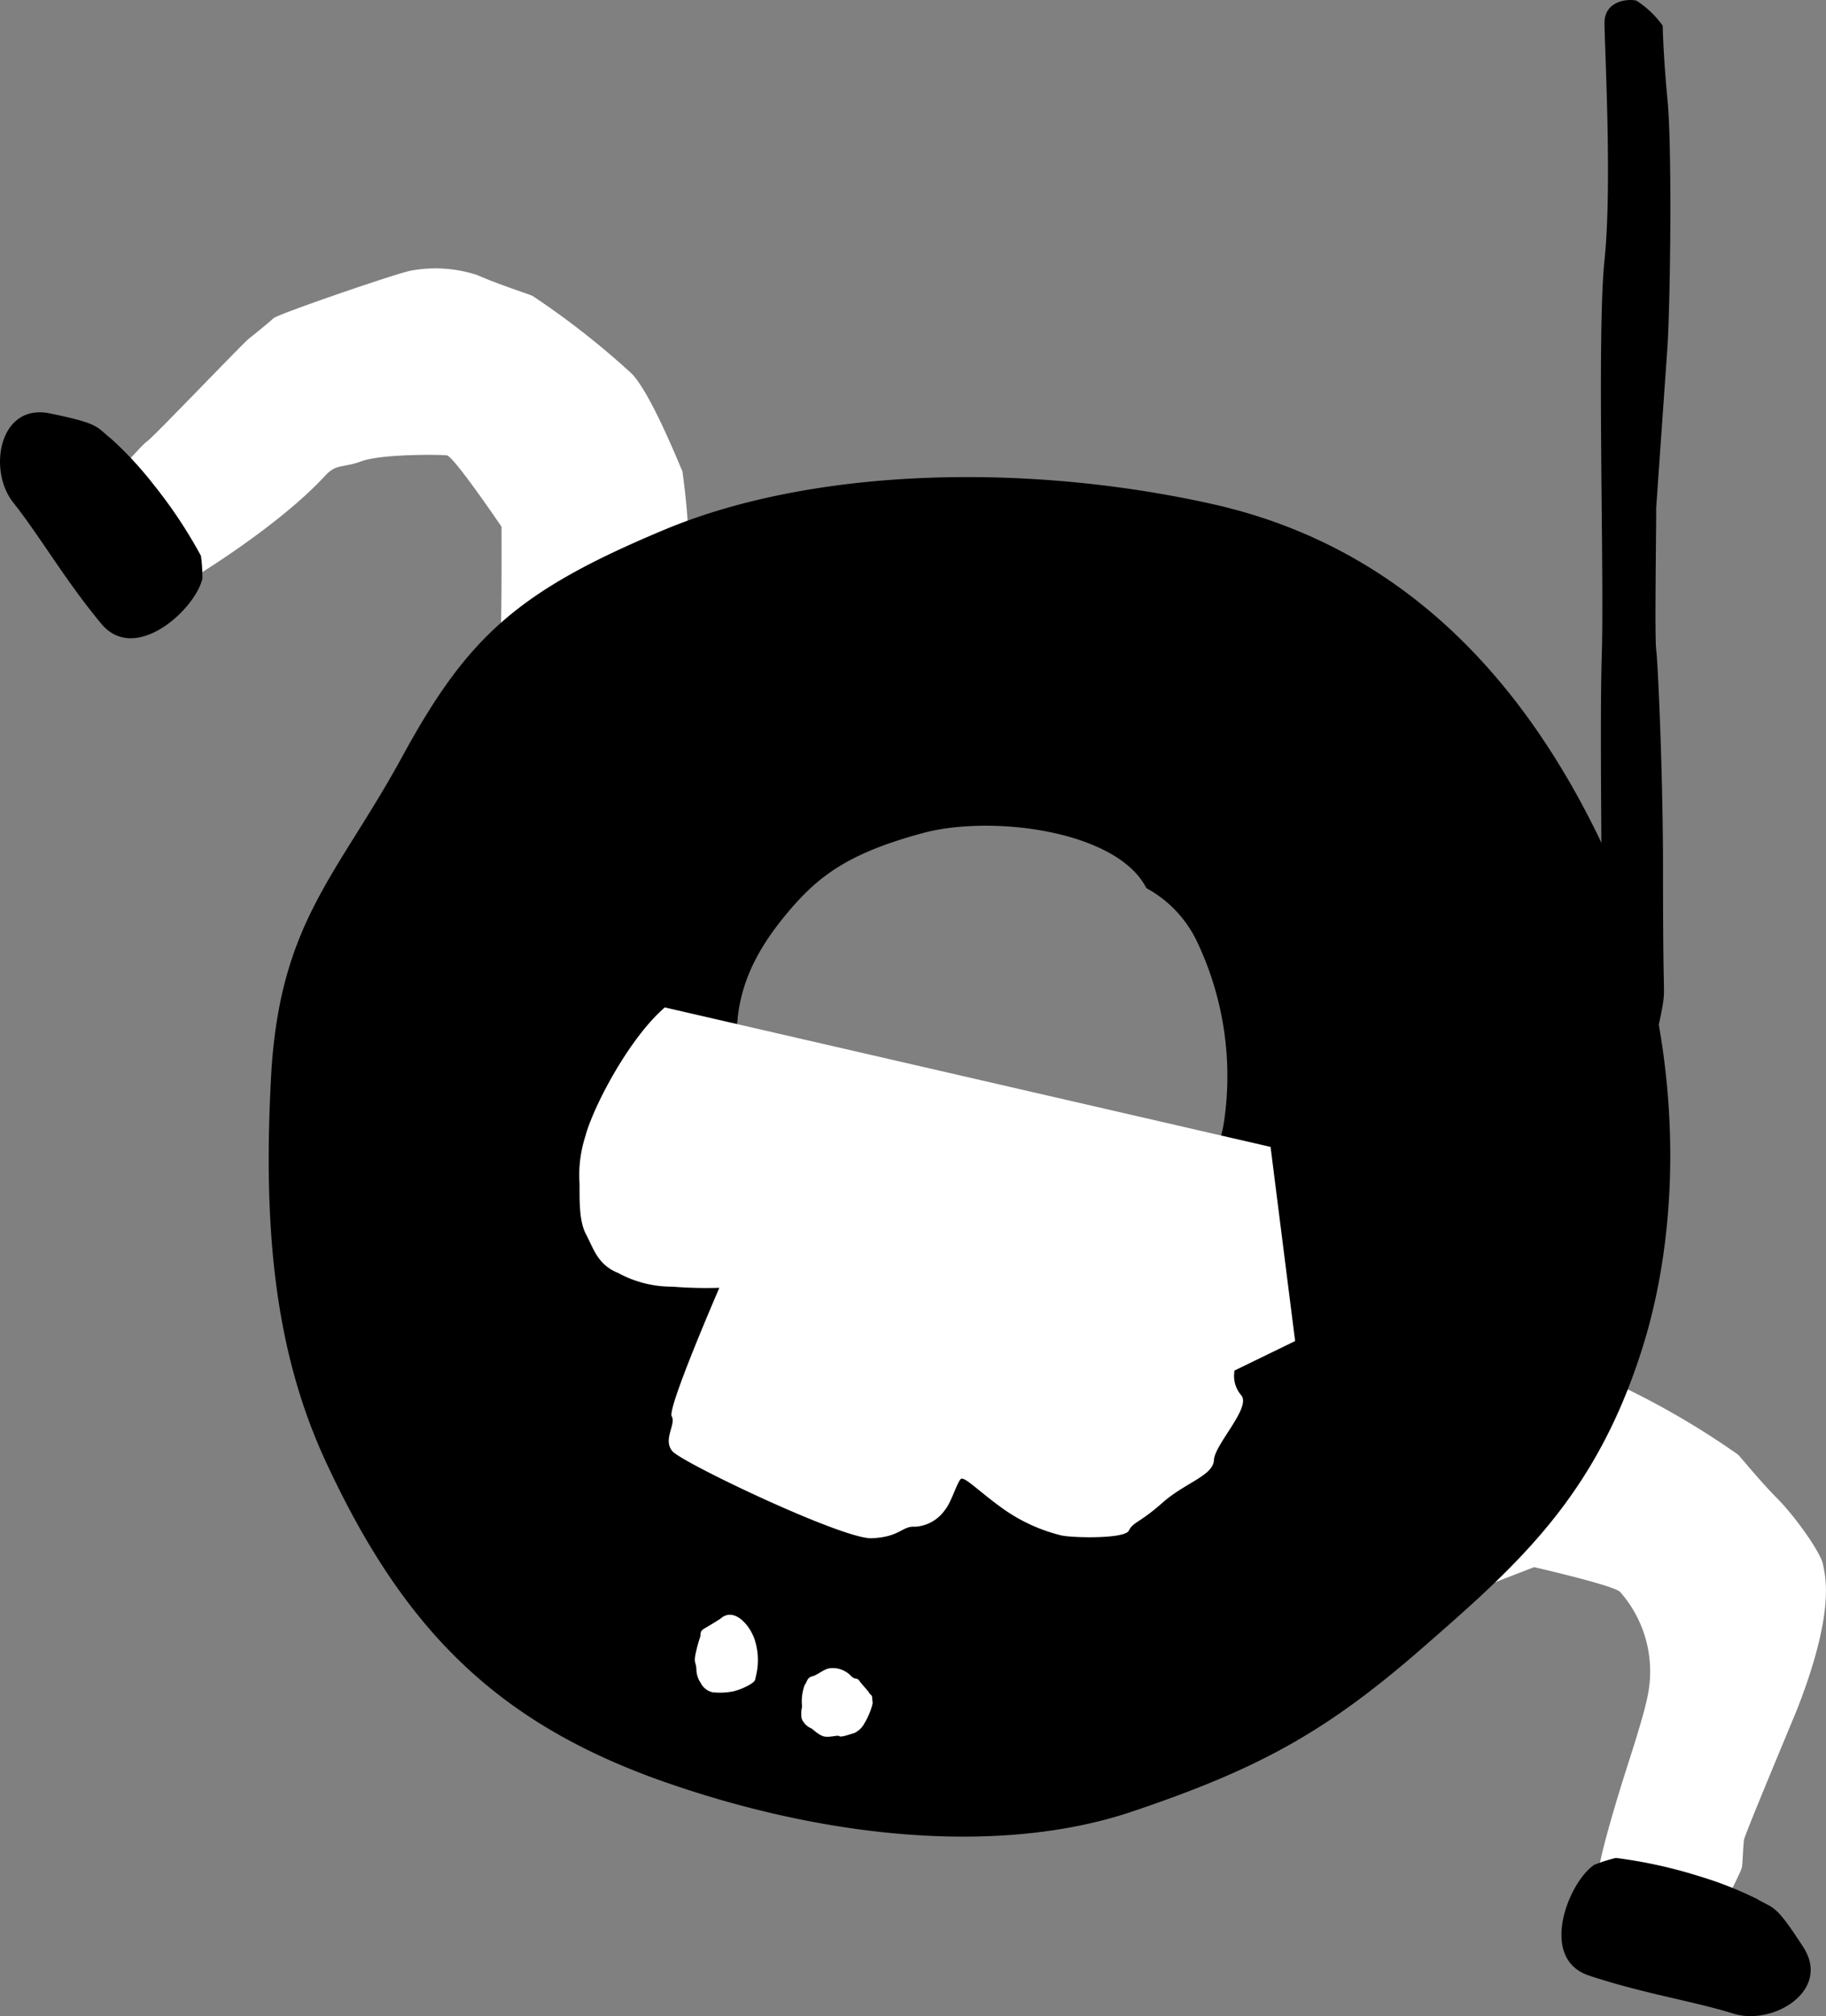 <svg xmlns="http://www.w3.org/2000/svg" width="143.952" height="158.875" viewBox="0 0 143.952 158.875"><rect x="0" y="0" width="143.952" height="158.875" fill="#808080" stroke="none"/><g transform="translate(15617 12514)"><path d="M239.33,230.586c-.21-1.009-2.262-3.846-3.593-5.184s-2.7-3.039-3.109-3.47a63.728,63.728,0,0,0-8.588-5.089c-2.112-.841-7.932-.873-8.562-.923a55.05,55.05,0,0,0-8.773,2.842c-.725.522-14.244,9.694-14.313,9.845s6.662,6.143,6.84,6.285,5.717,2.546,6.194,2.033a9.458,9.458,0,0,0,1.387-2.106c.088-.325,9.744-4.017,9.744-4.017s6.537,1.494,6.8,1.98a9.464,9.464,0,0,1,2.15,8.154c-.314,1.629-1.43,4.979-1.828,6.248-2.036,6.488-2.065,7.726-2.065,7.726l8.839,4.568s2.432-4.626,2.488-5.04.1-1.741.16-2.155,4.034-9.884,4.21-10.338c2.962-7.6,2.225-10.35,2.015-11.358" transform="translate(-15712.613 -12621.306)" fill="#fff"/><path d="M249,291.048a11.867,11.867,0,0,0-1.714.546c-2.034,1.379-4.4,7.377-.424,8.715,4.171,1.4,8.274,2.029,11.4,3.006s7.728-1.811,5.513-5.236-2.263-2.983-3.672-3.808a28.786,28.786,0,0,0-4.54-1.784,37.47,37.47,0,0,0-6.568-1.44" transform="translate(-15738.612 -12658.638)"/><path d="M40.035,42.234a10.576,10.576,0,0,1,5.256.339c1.728.756,3.81,1.413,4.361,1.64a63.664,63.664,0,0,1,7.855,6.16c1.549,1.664,3.688,7.076,3.963,7.646A55.091,55.091,0,0,1,62,67.225c-.223.865-3.874,16.789-3.99,16.908s-8.139-3.983-8.337-4.1S45.23,75.629,45.535,75A9.467,9.467,0,0,1,47,72.943c.271-.2.212-10.537.212-10.537s-3.761-5.551-4.31-5.622-5.151-.113-6.709.457-1.988.176-2.889,1.152c-3.706,4.017-10.394,8.034-10.394,8.034l-7.46-6.583s3.43-3.943,3.8-4.145,7.55-7.723,8.056-8.122,1.58-1.268,1.933-1.6,9.788-3.57,10.8-3.741" transform="translate(-15624.676 -12534.9)" fill="#fff"/><path d="M15.841,75.9a11.82,11.82,0,0,1,.112,1.8c-.547,2.4-5.28,6.778-7.968,3.553-2.817-3.379-4.89-6.976-6.934-9.54s-1.112-7.859,2.881-7.036,3.6,1.028,4.88,2.042A28.824,28.824,0,0,1,12.119,70.3a37.431,37.431,0,0,1,3.722,5.6" transform="translate(-15617 -12546.1)"/><path d="M147.06,103.31c-6.2-12.848-15.737-23.153-30.62-26.46s-31.549-2.8-43.126,2.035S57.806,87.3,52.653,96.744s-9.7,13.064-10.356,25.272.359,21.754,4.3,30.275c6.123,13.23,13.485,20.7,26.969,25.361s26.842,5.549,36.638,2.241,15.138-6.158,22.771-12.811,13.739-12,17.428-23.7,2.85-27.224-3.346-40.072M79.07,117.5c.32-3.317,1.858-6.026,4.24-8.783s4.825-4.418,10.323-5.913,15.383-.195,17.669,4.328a9.354,9.354,0,0,1,4.052,4.338,24.644,24.644,0,0,1,2.067,14.093c-.991,6.4-8.935,15.477-18.066,15.571S88.34,139.3,83.082,133.088,78.75,120.815,79.07,117.5" transform="translate(-15637.929 -12551.144)"/><path d="M255.76,2.018A7.493,7.493,0,0,0,253.7.057c-.494-.162-2.523-.088-2.523,1.742s.614,12.816,0,18.695-.005,24.718-.22,31.309c-.224,6.872.23,31.178.009,32.224s4,.3,4.04-.809.859-3.731.859-5.039-.075-1.748-.075-9.528-.41-16.52-.541-17.482.023-10.6,0-11.131l.9-12.849c.237-4.214.344-15.678,0-19.25s-.385-5.921-.385-5.921" transform="translate(-15741.686 -12514)"/><path d="M97.531,157.82c-2.891,2.507-5.675,7.937-6.252,10.121a10.046,10.046,0,0,0-.47,3.755c.013,1.142-.068,2.923.512,4s.89,2.388,2.526,3.046a8.851,8.851,0,0,0,4.286,1.082,32.433,32.433,0,0,0,3.7.09s-4.122,9.495-3.756,10.125-.73,1.845.06,2.758,13.437,6.943,15.7,6.852,2.4-.989,3.432-.906a3.1,3.1,0,0,0,2.351-1.326c.477-.552.972-2.209,1.25-2.439s1.489,1.044,3.381,2.386a13.49,13.49,0,0,0,4.509,2.055c.79.2,5.036.306,5.356-.37s.848-.6,2.645-2.193,4-2.128,4.062-3.368,2.953-4.141,2.158-5.1a2.324,2.324,0,0,1-.532-1.956l4.774-2.322-1.936-15.3Z" transform="translate(-15662.123 -12592.432)" fill="#fff"/><path d="M110.9,253.285c1.027-.951,2.28.392,2.7,1.607a5.247,5.247,0,0,1,.127,2.833c-.106.375.019.41-.461.72a5.02,5.02,0,0,1-1.333.553,5.518,5.518,0,0,1-1.642.074,1.4,1.4,0,0,1-.938-.74,1.94,1.94,0,0,1-.336-1.054c-.028-.616-.227-.483-.057-1.273a11.565,11.565,0,0,1,.354-1.291c.071-.25-.061-.45.34-.673s1.241-.755,1.241-.755" transform="translate(-15671.116 -12639.716)" fill="#fff"/><path d="M125.629,264.349a3.788,3.788,0,0,1,.2-1.688c.209-.254.172-.588.615-.7s.912-.584,1.389-.633a1.979,1.979,0,0,1,1.59.543c.421.458.484.12.732.462s.683.772.779.954.223.1.233.471.095.185-.117.833a5.4,5.4,0,0,1-.495,1.059,1.721,1.721,0,0,1-.824.794c-.2.042-1.028.357-1.155.241s-.734.114-1.191.024-.951-.635-1.074-.661a1.4,1.4,0,0,1-.714-.754,2.489,2.489,0,0,1,.034-.947" transform="translate(-15679.399 -12643.868)" fill="#fff"/></g></svg>